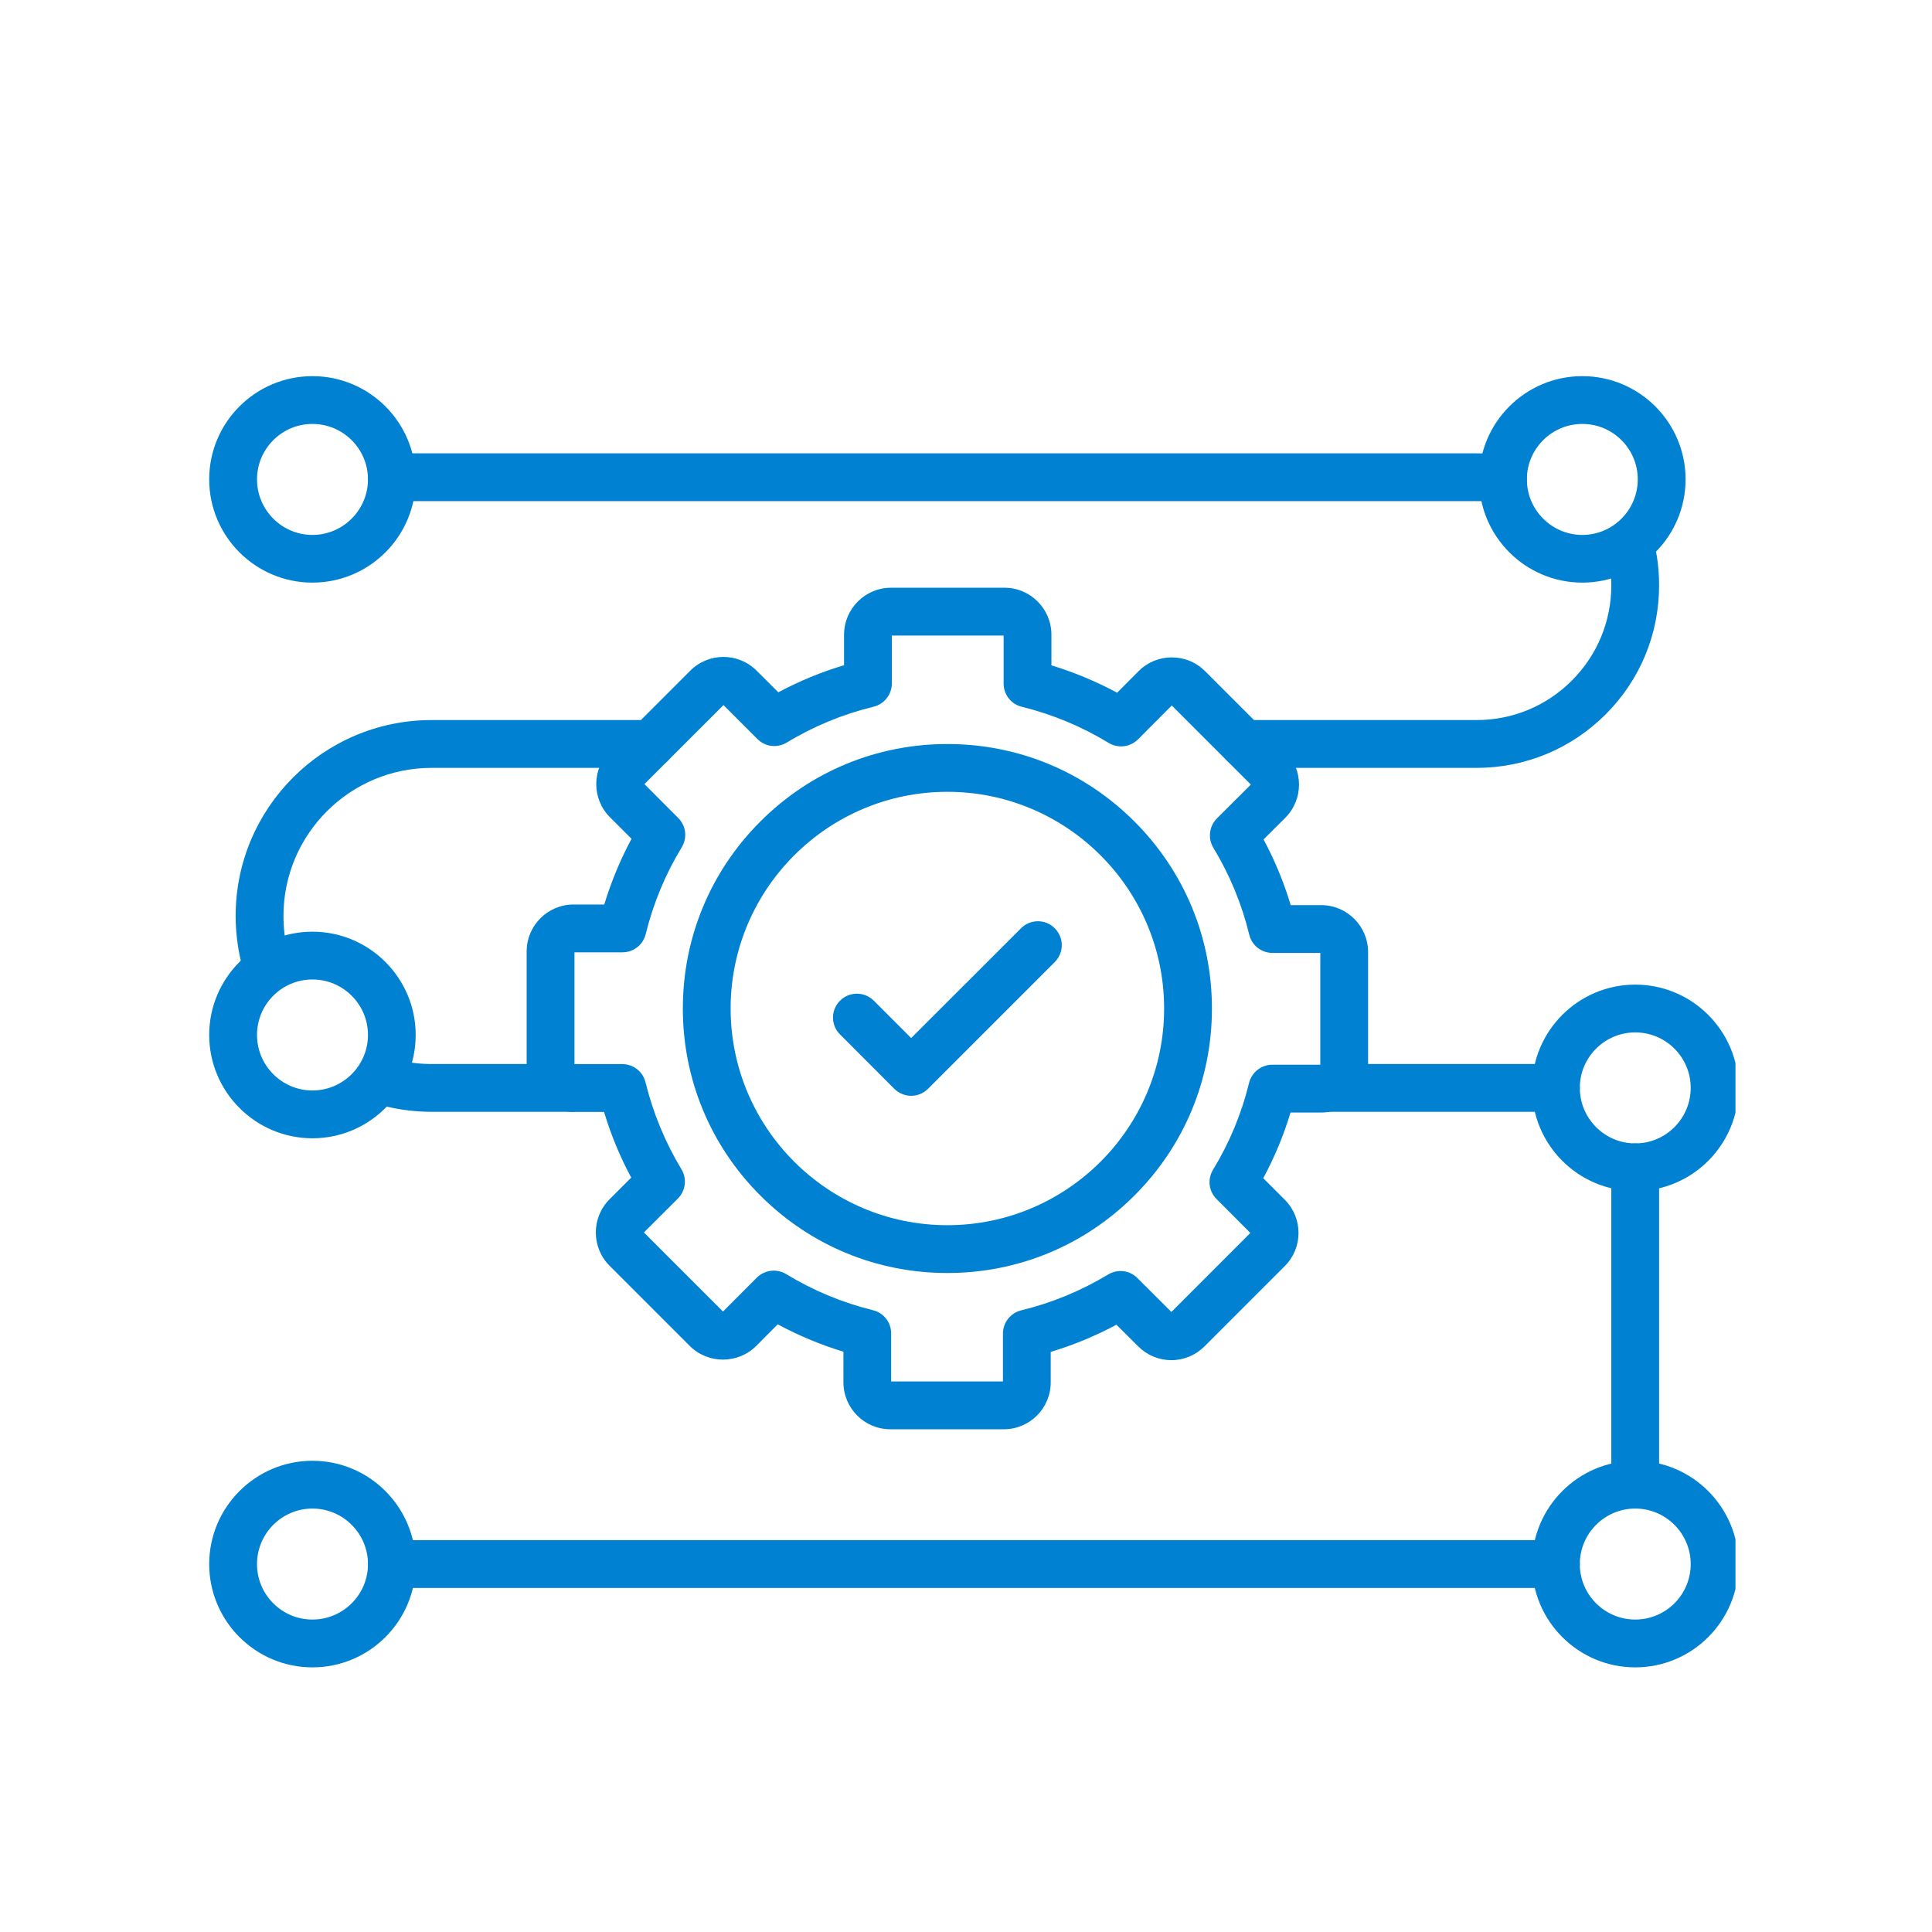 <svg xmlns="http://www.w3.org/2000/svg" xmlns:xlink="http://www.w3.org/1999/xlink" width="100" zoomAndPan="magnify" viewBox="0 0 75 75" height="100" preserveAspectRatio="xMidYMid meet" version="1.0"><defs><clipPath id="d455be876d"><path d="M 59 56 L 67.371 56 L 67.371 64.832 L 59 64.832 Z M 59 56 " clip-rule="nonzero"/></clipPath><clipPath id="eea1dc5aca"><path d="M 8.121 56 L 17 56 L 17 64.832 L 8.121 64.832 Z M 8.121 56 " clip-rule="nonzero"/></clipPath><clipPath id="e7b47b3eba"><path d="M 8.121 14.582 L 17 14.582 L 17 23 L 8.121 23 Z M 8.121 14.582 " clip-rule="nonzero"/></clipPath><clipPath id="fe01fed638"><path d="M 57 14.582 L 66 14.582 L 66 23 L 57 23 Z M 57 14.582 " clip-rule="nonzero"/></clipPath><clipPath id="8c86c8e9a1"><path d="M 8.121 36 L 17 36 L 17 45 L 8.121 45 Z M 8.121 36 " clip-rule="nonzero"/></clipPath><clipPath id="acd52dc062"><path d="M 59 38 L 67.371 38 L 67.371 47 L 59 47 Z M 59 38 " clip-rule="nonzero"/></clipPath></defs><g clip-path="url(#d455be876d)"><path fill="#0081d1" d="M 63.48 64.727 C 61.27 64.727 59.473 62.93 59.473 60.719 C 59.473 58.508 61.27 56.707 63.48 56.707 C 65.691 56.707 67.488 58.508 67.488 60.719 C 67.488 62.93 65.691 64.727 63.48 64.727 Z M 63.48 58.562 C 62.293 58.562 61.328 59.531 61.328 60.719 C 61.328 61.906 62.293 62.871 63.48 62.871 C 64.668 62.871 65.633 61.906 65.633 60.719 C 65.633 59.531 64.668 58.562 63.48 58.562 Z M 63.48 58.562 " fill-opacity="1" fill-rule="nonzero"/></g><g clip-path="url(#eea1dc5aca)"><path fill="#0081d1" d="M 12.129 64.727 C 9.918 64.727 8.121 62.93 8.121 60.719 C 8.121 58.508 9.918 56.707 12.129 56.707 C 14.34 56.707 16.137 58.508 16.137 60.719 C 16.137 62.93 14.34 64.727 12.129 64.727 Z M 12.129 58.562 C 10.941 58.562 9.977 59.531 9.977 60.719 C 9.977 61.906 10.941 62.871 12.129 62.871 C 13.316 62.871 14.285 61.906 14.285 60.719 C 14.285 59.531 13.316 58.562 12.129 58.562 Z M 12.129 58.562 " fill-opacity="1" fill-rule="nonzero"/></g><g clip-path="url(#e7b47b3eba)"><path fill="#0081d1" d="M 12.129 22.617 C 9.918 22.617 8.121 20.82 8.121 18.609 C 8.121 16.398 9.918 14.602 12.129 14.602 C 14.34 14.602 16.137 16.398 16.137 18.609 C 16.137 20.82 14.34 22.617 12.129 22.617 Z M 12.129 16.457 C 10.941 16.457 9.977 17.422 9.977 18.609 C 9.977 19.797 10.941 20.766 12.129 20.766 C 13.316 20.766 14.285 19.797 14.285 18.609 C 14.285 17.422 13.316 16.457 12.129 16.457 Z M 12.129 16.457 " fill-opacity="1" fill-rule="nonzero"/></g><g clip-path="url(#fe01fed638)"><path fill="#0081d1" d="M 61.426 22.617 C 59.215 22.617 57.418 20.82 57.418 18.609 C 57.418 16.398 59.215 14.602 61.426 14.602 C 63.637 14.602 65.434 16.398 65.434 18.609 C 65.434 20.82 63.637 22.617 61.426 22.617 Z M 61.426 16.457 C 60.238 16.457 59.273 17.422 59.273 18.609 C 59.273 19.797 60.238 20.766 61.426 20.766 C 62.613 20.766 63.578 19.797 63.578 18.609 C 63.578 17.422 62.613 16.457 61.426 16.457 Z M 61.426 16.457 " fill-opacity="1" fill-rule="nonzero"/></g><g clip-path="url(#8c86c8e9a1)"><path fill="#0081d1" d="M 12.129 44.188 C 9.918 44.188 8.121 42.387 8.121 40.176 C 8.121 37.969 9.918 36.168 12.129 36.168 C 14.34 36.168 16.137 37.969 16.137 40.176 C 16.137 42.387 14.34 44.188 12.129 44.188 Z M 12.129 38.023 C 10.941 38.023 9.977 38.988 9.977 40.176 C 9.977 41.363 10.941 42.332 12.129 42.332 C 13.316 42.332 14.285 41.363 14.285 40.176 C 14.285 38.988 13.316 38.023 12.129 38.023 Z M 12.129 38.023 " fill-opacity="1" fill-rule="nonzero"/></g><path fill="#0081d1" d="M 38.969 55.484 L 34.562 55.484 C 33.559 55.484 32.742 54.668 32.742 53.66 L 32.742 52.473 C 31.855 52.203 31.004 51.848 30.191 51.41 L 29.355 52.25 C 28.645 52.957 27.488 52.957 26.777 52.25 L 23.66 49.133 C 22.953 48.422 22.953 47.266 23.66 46.559 L 24.504 45.715 C 24.066 44.902 23.715 44.047 23.449 43.164 L 22.266 43.164 C 21.262 43.164 20.445 42.344 20.445 41.34 L 20.445 36.934 C 20.445 35.93 21.262 35.113 22.266 35.113 L 23.457 35.113 C 23.727 34.23 24.078 33.375 24.516 32.562 L 23.68 31.727 C 22.969 31.016 22.969 29.859 23.68 29.152 L 26.797 26.035 C 27.508 25.324 28.66 25.324 29.371 26.035 L 30.215 26.875 C 31.027 26.441 31.883 26.086 32.766 25.824 L 32.766 24.641 C 32.766 23.637 33.582 22.816 34.586 22.816 L 38.996 22.816 C 40 22.816 40.816 23.637 40.816 24.641 L 40.816 25.828 C 41.699 26.098 42.551 26.453 43.367 26.891 L 44.203 26.051 C 44.547 25.707 45.004 25.52 45.488 25.52 C 45.977 25.52 46.434 25.707 46.777 26.051 L 49.895 29.168 C 50.605 29.879 50.605 31.035 49.895 31.746 L 49.051 32.586 C 49.488 33.402 49.84 34.254 50.105 35.137 L 51.289 35.137 C 52.293 35.137 53.109 35.957 53.109 36.961 L 53.109 41.367 C 53.109 42.371 52.293 43.188 51.289 43.188 L 50.098 43.188 C 49.832 44.07 49.477 44.926 49.039 45.738 L 49.875 46.574 C 50.586 47.285 50.586 48.441 49.875 49.148 L 46.758 52.266 C 46.414 52.609 45.957 52.801 45.473 52.801 C 44.984 52.801 44.527 52.609 44.184 52.266 L 43.34 51.426 C 42.527 51.859 41.676 52.215 40.789 52.48 L 40.789 53.66 C 40.789 54.668 39.973 55.484 38.969 55.484 Z M 34.594 53.629 L 38.934 53.629 L 38.934 51.77 C 38.934 51.344 39.227 50.969 39.645 50.867 C 40.832 50.578 41.969 50.109 43.016 49.477 C 43.383 49.254 43.852 49.309 44.152 49.613 L 45.473 50.93 L 48.539 47.863 L 47.227 46.547 C 46.922 46.246 46.867 45.777 47.09 45.41 C 47.727 44.363 48.199 43.23 48.488 42.039 C 48.594 41.625 48.965 41.332 49.391 41.332 L 51.254 41.332 L 51.254 36.992 L 49.398 36.992 C 48.969 36.992 48.598 36.703 48.496 36.285 C 48.207 35.094 47.738 33.961 47.102 32.91 C 46.883 32.547 46.938 32.078 47.238 31.773 L 48.559 30.457 L 45.488 27.387 L 44.176 28.703 C 43.875 29.004 43.402 29.062 43.039 28.84 C 41.992 28.203 40.855 27.73 39.668 27.438 C 39.25 27.336 38.961 26.965 38.961 26.539 L 38.961 24.672 L 34.621 24.672 L 34.621 26.531 C 34.621 26.957 34.328 27.332 33.914 27.434 C 32.723 27.723 31.586 28.191 30.539 28.828 C 30.172 29.047 29.703 28.992 29.402 28.688 L 28.086 27.371 L 25.016 30.438 L 26.328 31.754 C 26.633 32.055 26.688 32.523 26.465 32.891 C 25.828 33.938 25.359 35.07 25.066 36.262 C 24.965 36.676 24.594 36.969 24.164 36.969 L 22.301 36.969 L 22.301 41.309 L 24.16 41.309 C 24.586 41.309 24.957 41.598 25.059 42.016 C 25.352 43.207 25.82 44.34 26.453 45.391 C 26.676 45.754 26.617 46.223 26.316 46.527 L 24.996 47.844 L 28.066 50.914 L 29.379 49.598 C 29.684 49.297 30.152 49.238 30.52 49.461 C 31.566 50.098 32.699 50.57 33.891 50.863 C 34.305 50.965 34.594 51.336 34.594 51.762 Z M 34.594 53.629 " fill-opacity="1" fill-rule="nonzero"/><path fill="#0081d1" d="M 36.777 49.418 C 34.035 49.418 31.457 48.352 29.516 46.41 C 27.578 44.473 26.508 41.895 26.508 39.152 C 26.508 36.406 27.578 33.828 29.516 31.891 C 31.457 29.949 34.035 28.883 36.777 28.883 C 39.52 28.883 42.098 29.949 44.039 31.891 C 45.977 33.828 47.047 36.406 47.047 39.152 C 47.047 41.895 45.977 44.473 44.039 46.41 C 42.098 48.352 39.52 49.418 36.777 49.418 Z M 36.777 30.738 C 32.137 30.738 28.363 34.512 28.363 39.152 C 28.363 43.789 32.137 47.562 36.777 47.562 C 41.418 47.562 45.191 43.789 45.191 39.152 C 45.191 34.512 41.418 30.738 36.777 30.738 Z M 36.777 30.738 " fill-opacity="1" fill-rule="nonzero"/><path fill="#0081d1" d="M 35.371 42.539 C 35.137 42.539 34.898 42.445 34.715 42.266 L 32.609 40.156 C 32.246 39.797 32.246 39.207 32.609 38.848 C 32.969 38.484 33.559 38.484 33.922 38.848 L 35.371 40.297 L 39.637 36.035 C 39.996 35.672 40.586 35.672 40.945 36.035 C 41.309 36.398 41.309 36.984 40.945 37.348 L 36.027 42.266 C 35.848 42.445 35.609 42.539 35.371 42.539 Z M 35.371 42.539 " fill-opacity="1" fill-rule="nonzero"/><path fill="#0081d1" d="M 10.254 38.027 C 9.836 38.027 9.453 37.742 9.352 37.312 C 9.219 36.742 9.148 36.148 9.148 35.555 C 9.148 31.363 12.559 27.953 16.75 27.953 L 25.262 27.953 C 25.773 27.953 26.191 28.367 26.191 28.879 C 26.191 29.395 25.773 29.809 25.262 29.809 L 16.75 29.809 C 13.582 29.809 11.004 32.387 11.004 35.555 C 11.004 36.004 11.055 36.453 11.156 36.887 C 11.277 37.387 10.969 37.883 10.469 38.004 C 10.398 38.02 10.324 38.027 10.254 38.027 Z M 10.254 38.027 " fill-opacity="1" fill-rule="nonzero"/><path fill="#0081d1" d="M 57.316 29.809 L 48.293 29.809 C 47.781 29.809 47.367 29.395 47.367 28.879 C 47.367 28.367 47.781 27.953 48.293 27.953 L 57.316 27.953 C 58.715 27.953 60.031 27.41 61.02 26.418 C 62.008 25.43 62.551 24.117 62.551 22.719 C 62.551 22.426 62.527 22.129 62.48 21.844 C 62.395 21.34 62.734 20.859 63.242 20.777 C 63.746 20.691 64.227 21.031 64.309 21.535 C 64.375 21.926 64.406 22.32 64.406 22.719 C 64.406 24.613 63.672 26.391 62.332 27.73 C 60.992 29.07 59.211 29.809 57.316 29.809 Z M 57.316 29.809 " fill-opacity="1" fill-rule="nonzero"/><path fill="#0081d1" d="M 63.48 58.562 C 62.969 58.562 62.551 58.148 62.551 57.637 L 62.551 45.312 C 62.551 44.801 62.969 44.387 63.48 44.387 C 63.992 44.387 64.406 44.801 64.406 45.312 L 64.406 57.637 C 64.406 58.148 63.992 58.562 63.48 58.562 Z M 63.48 58.562 " fill-opacity="1" fill-rule="nonzero"/><path fill="#0081d1" d="M 60.398 61.645 L 15.211 61.645 C 14.699 61.645 14.285 61.23 14.285 60.719 C 14.285 60.207 14.699 59.789 15.211 59.789 L 60.398 59.789 C 60.91 59.789 61.328 60.207 61.328 60.719 C 61.328 61.23 60.91 61.645 60.398 61.645 Z M 60.398 61.645 " fill-opacity="1" fill-rule="nonzero"/><path fill="#0081d1" d="M 60.398 43.16 L 51.516 43.16 C 51.004 43.16 50.586 42.742 50.586 42.23 C 50.586 41.719 51.004 41.305 51.516 41.305 L 60.398 41.305 C 60.91 41.305 61.328 41.719 61.328 42.23 C 61.328 42.742 60.91 43.16 60.398 43.16 Z M 60.398 43.16 " fill-opacity="1" fill-rule="nonzero"/><path fill="#0081d1" d="M 22.191 43.16 L 16.75 43.16 C 16.156 43.16 15.566 43.09 14.992 42.953 C 14.496 42.836 14.188 42.336 14.305 41.84 C 14.422 41.34 14.922 41.031 15.422 41.148 C 15.855 41.25 16.301 41.305 16.75 41.305 L 22.191 41.305 C 22.703 41.305 23.121 41.719 23.121 42.23 C 23.121 42.742 22.703 43.16 22.191 43.16 Z M 22.191 43.16 " fill-opacity="1" fill-rule="nonzero"/><path fill="#0081d1" d="M 58.348 19.539 C 58.297 19.539 58.246 19.535 58.191 19.523 C 57.906 19.477 57.613 19.453 57.316 19.453 L 15.211 19.453 C 14.699 19.453 14.285 19.039 14.285 18.523 C 14.285 18.012 14.699 17.598 15.211 17.598 L 57.316 17.598 C 57.715 17.598 58.113 17.629 58.5 17.695 C 59.004 17.781 59.348 18.258 59.262 18.766 C 59.184 19.219 58.793 19.539 58.348 19.539 Z M 58.348 19.539 " fill-opacity="1" fill-rule="nonzero"/><g clip-path="url(#acd52dc062)"><path fill="#0081d1" d="M 63.48 46.238 C 61.27 46.238 59.473 44.441 59.473 42.23 C 59.473 40.02 61.27 38.223 63.48 38.223 C 65.691 38.223 67.488 40.02 67.488 42.23 C 67.488 44.441 65.691 46.238 63.48 46.238 Z M 63.48 40.078 C 62.293 40.078 61.328 41.043 61.328 42.23 C 61.328 43.418 62.293 44.387 63.48 44.387 C 64.668 44.387 65.633 43.418 65.633 42.23 C 65.633 41.043 64.668 40.078 63.48 40.078 Z M 63.48 40.078 " fill-opacity="1" fill-rule="nonzero"/></g></svg>